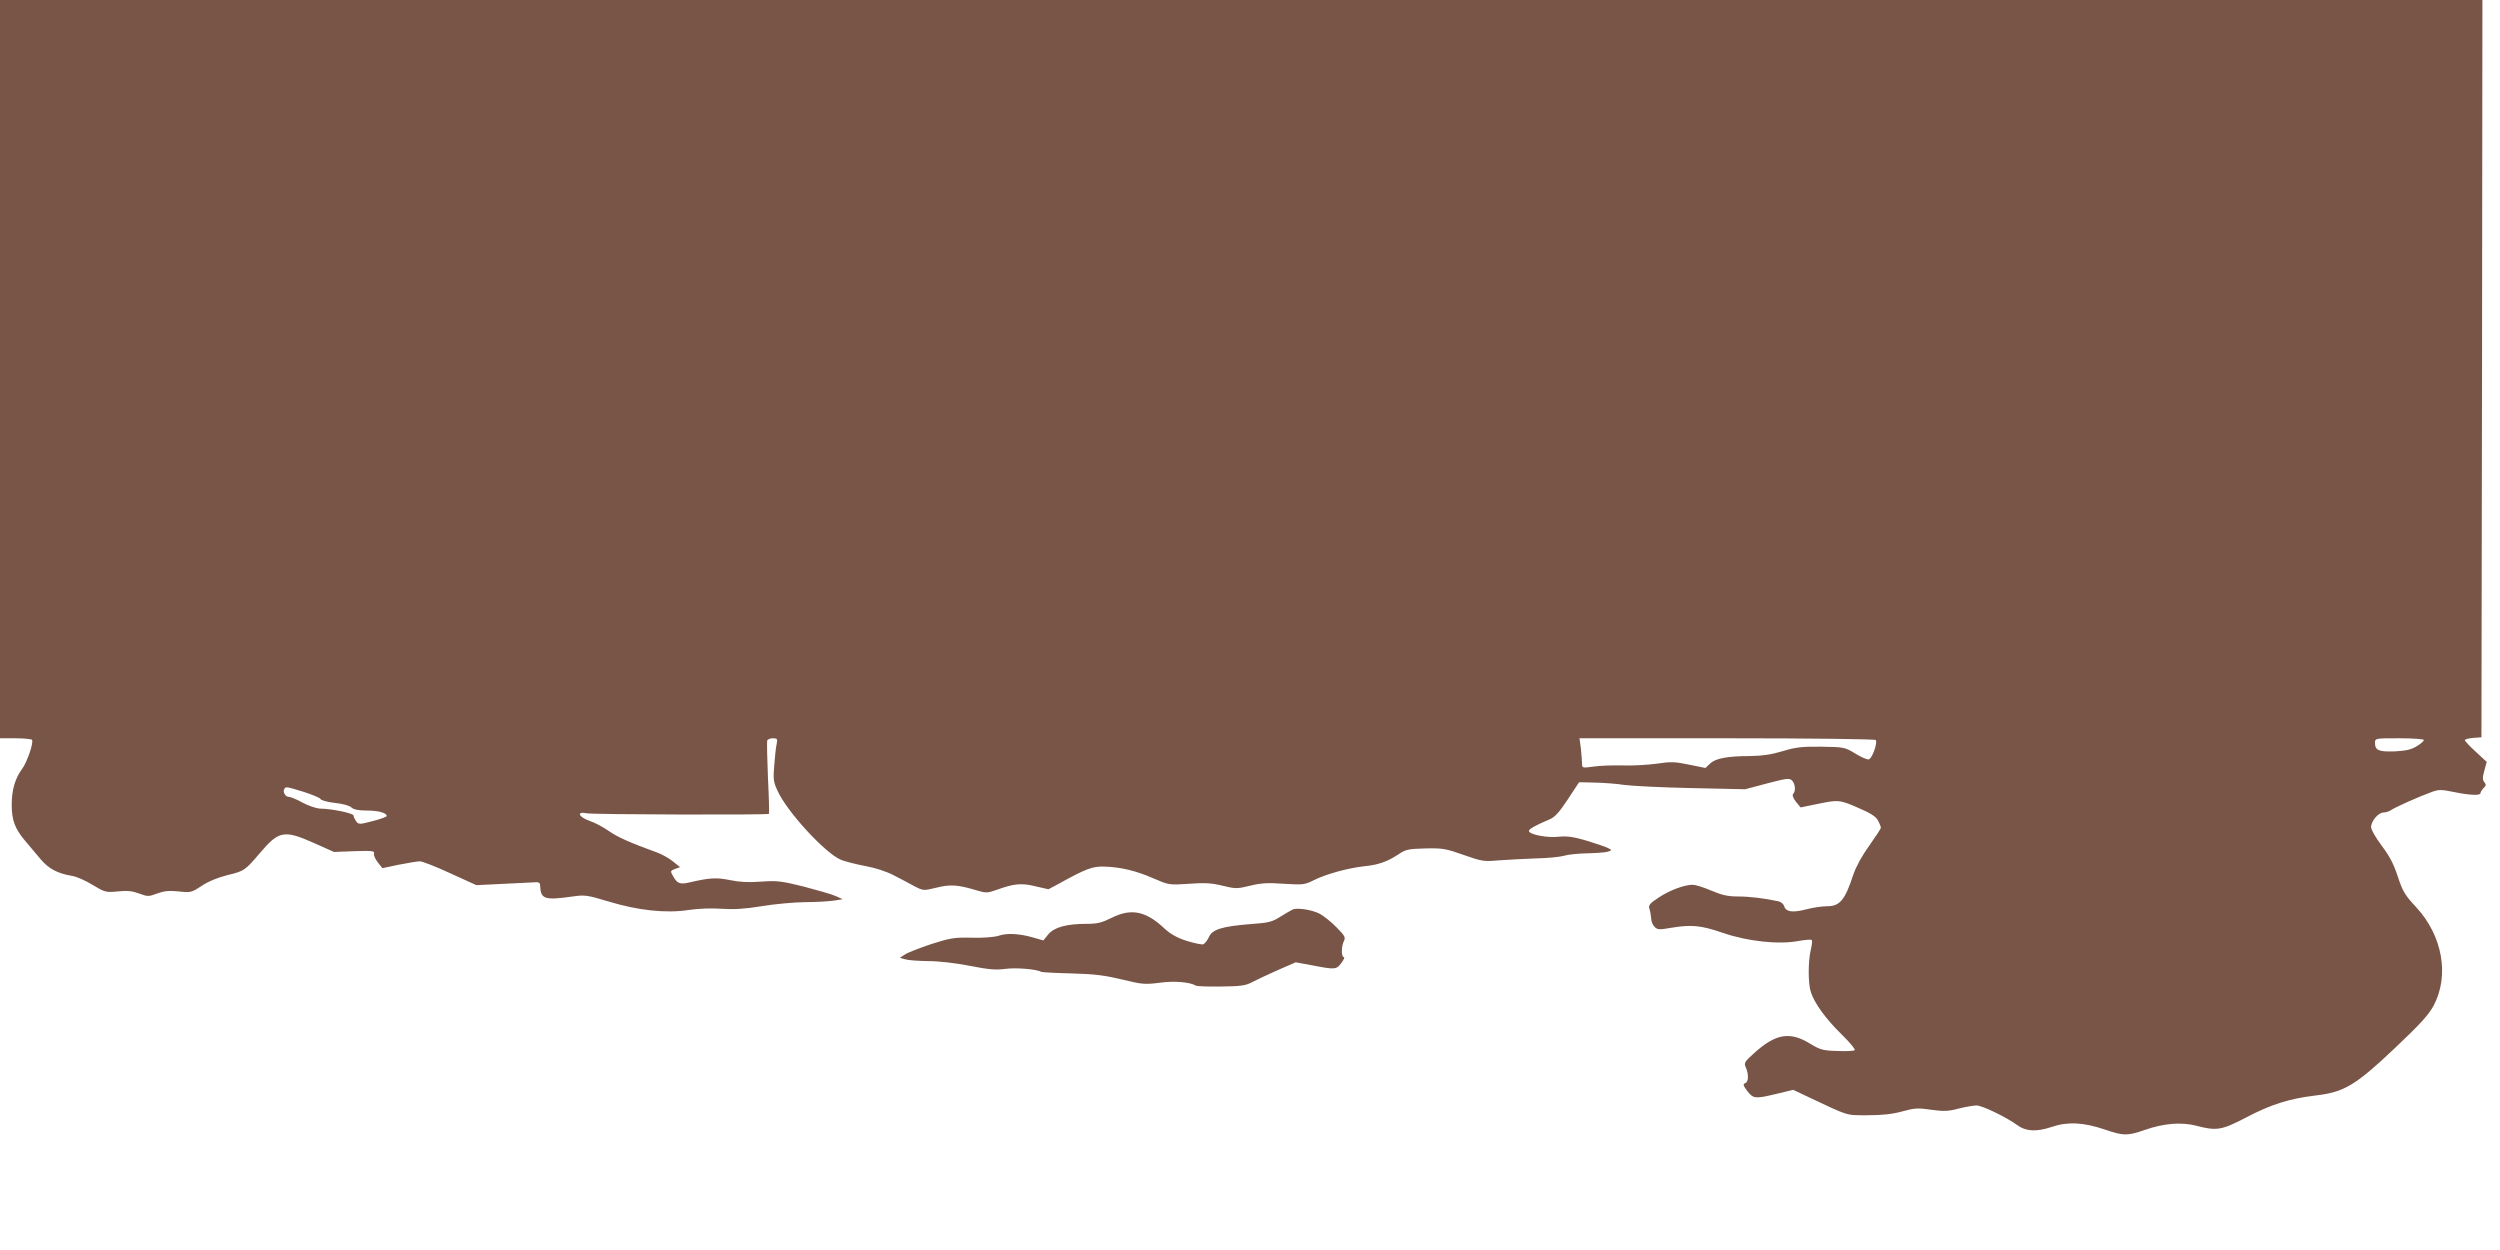 <?xml version="1.0" standalone="no"?>
<!DOCTYPE svg PUBLIC "-//W3C//DTD SVG 20010904//EN"
 "http://www.w3.org/TR/2001/REC-SVG-20010904/DTD/svg10.dtd">
<svg version="1.0" xmlns="http://www.w3.org/2000/svg"
 width="1280pt" height="640pt" viewBox="0 0 1280 640"
 preserveAspectRatio="xMidYMid meet">
<g transform="translate(0,640) scale(0.1,-0.1)"
fill="#795548" stroke="none">
<path d="M0 4510 l0 -1890 79 0 c44 0 82 -4 85 -8 9 -15 -26 -116 -51 -149
-36 -49 -53 -108 -53 -183 0 -79 16 -122 67 -183 21 -25 57 -67 80 -95 43 -51
87 -74 164 -87 20 -3 66 -23 102 -45 65 -39 69 -40 131 -34 49 5 74 2 109 -11
43 -16 48 -16 91 0 35 13 60 16 110 11 62 -7 66 -6 118 28 32 22 83 43 131 55
90 22 90 23 170 116 95 112 123 116 274 49 l103 -46 105 4 c91 3 104 1 100
-12 -3 -8 6 -28 19 -45 l24 -30 85 18 c46 9 95 17 107 17 12 0 82 -27 155 -61
l134 -61 123 6 c68 3 141 7 163 8 37 3 40 1 41 -22 3 -64 25 -70 166 -50 63 9
75 7 185 -26 151 -46 294 -61 410 -43 48 7 117 10 168 6 62 -4 118 -1 203 13
64 11 164 20 222 21 58 0 125 4 150 8 l45 7 -38 17 c-21 9 -94 30 -163 48
-113 28 -136 31 -218 25 -64 -5 -111 -2 -159 8 -68 14 -104 12 -207 -12 -48
-11 -62 -6 -82 29 -17 29 -17 30 8 40 l26 9 -37 30 c-20 16 -57 37 -83 46
-135 49 -196 76 -243 108 -28 20 -73 44 -100 53 -57 20 -69 50 -16 39 33 -7
927 -9 934 -3 2 2 0 85 -5 183 -4 98 -6 185 -4 192 2 6 15 12 29 12 23 0 25
-3 19 -32 -4 -18 -9 -67 -12 -109 -6 -68 -4 -83 18 -130 50 -108 243 -317 323
-351 22 -9 78 -23 125 -32 50 -9 109 -28 145 -47 33 -17 81 -42 106 -56 47
-24 47 -24 113 -8 71 18 112 15 204 -13 51 -15 57 -15 105 2 89 32 126 36 199
18 l66 -15 49 26 c142 79 177 92 235 90 85 -2 164 -21 253 -60 79 -34 80 -35
182 -28 81 6 117 4 173 -10 66 -16 74 -16 140 0 56 14 92 16 174 10 98 -6 106
-5 154 19 62 31 175 62 259 71 70 7 116 23 175 62 35 24 51 27 136 29 88 2
105 -1 195 -33 94 -33 104 -35 181 -28 44 3 131 8 191 10 61 1 126 8 145 14
19 6 71 11 115 12 44 1 91 4 105 8 24 7 24 8 5 18 -11 6 -60 23 -109 38 -71
21 -101 25 -145 21 -58 -7 -151 11 -153 29 -1 10 31 28 104 59 28 11 50 35 95
103 l58 88 83 -2 c46 -1 113 -6 150 -12 37 -5 191 -13 342 -16 l275 -6 113 30
c99 26 114 28 127 15 17 -17 20 -55 6 -69 -6 -6 0 -21 14 -40 l24 -29 83 17
c111 23 116 23 214 -20 63 -27 89 -44 100 -65 8 -15 14 -31 14 -36 0 -5 -27
-46 -59 -91 -37 -51 -68 -108 -82 -149 -43 -131 -69 -162 -135 -162 -26 0 -73
-7 -107 -16 -69 -18 -103 -13 -112 16 -3 11 -16 22 -28 25 -74 16 -149 25
-208 25 -52 0 -83 7 -137 30 -39 17 -82 30 -95 30 -43 0 -118 -28 -174 -65
-47 -31 -54 -40 -48 -58 4 -12 8 -34 9 -49 0 -15 8 -35 18 -44 14 -14 24 -15
80 -5 107 18 155 14 268 -25 128 -44 287 -61 387 -42 35 6 66 9 69 5 4 -3 1
-26 -5 -51 -14 -58 -14 -174 1 -217 19 -57 77 -137 156 -214 42 -41 73 -78 68
-82 -4 -4 -44 -6 -89 -4 -74 2 -88 6 -142 39 -102 62 -175 49 -285 -51 -49
-44 -52 -50 -41 -73 15 -35 14 -74 -4 -80 -12 -5 -10 -12 11 -40 31 -40 40
-41 152 -14 l83 20 72 -34 c218 -103 196 -96 311 -96 75 0 127 6 177 20 62 17
80 18 147 8 64 -9 88 -8 140 6 35 9 77 16 92 16 29 0 155 -61 209 -101 43 -32
98 -35 175 -9 82 28 164 24 275 -14 93 -32 114 -32 203 -1 98 34 187 41 264
21 103 -27 129 -23 255 43 128 67 221 96 354 112 147 17 204 51 405 241 131
124 175 172 200 219 82 154 46 358 -89 504 -58 62 -69 81 -94 156 -20 63 -42
105 -82 158 -30 40 -55 83 -55 96 0 31 37 75 64 75 12 0 30 6 41 14 21 14 141
68 208 92 33 12 47 12 110 -1 82 -17 137 -19 137 -6 0 5 7 17 16 26 13 12 14
18 4 30 -10 12 -10 24 0 60 l12 44 -56 52 c-31 28 -56 55 -56 59 0 5 19 10 43
12 l42 3 3 1888 2 1887 -6355 0 -6355 0 0 -1890z m9604 -1899 c10 -15 -19 -96
-36 -99 -9 -2 -40 12 -69 30 -53 32 -57 33 -174 35 -101 1 -132 -3 -198 -23
-56 -17 -103 -24 -165 -25 -118 0 -178 -12 -206 -38 l-24 -23 -84 17 c-71 15
-94 16 -165 5 -44 -6 -123 -11 -175 -9 -51 1 -119 -1 -150 -6 -57 -8 -58 -7
-58 16 0 13 -3 48 -6 77 l-7 52 756 0 c416 0 758 -4 761 -9z m2806 0 c0 -5
-16 -20 -37 -32 -27 -17 -55 -23 -111 -26 -82 -3 -102 5 -102 43 0 24 0 24
125 24 69 0 125 -4 125 -9z m-10856 -265 c43 -14 83 -30 87 -37 4 -7 37 -16
74 -20 38 -4 73 -13 84 -23 12 -11 36 -16 80 -16 59 0 101 -12 101 -28 0 -4
-32 -16 -72 -26 -69 -18 -72 -18 -85 0 -7 10 -13 23 -13 29 0 11 -114 35 -173
35 -17 1 -57 14 -87 30 -30 17 -62 30 -71 30 -18 0 -33 26 -23 41 7 12 9 12
98 -15z"/>
<path d="M6620 1744 c-8 -4 -37 -20 -64 -37 -42 -27 -61 -32 -150 -38 -149
-12 -198 -27 -216 -66 -8 -18 -22 -35 -30 -38 -8 -2 -46 6 -85 18 -50 16 -83
35 -115 65 -94 88 -170 103 -270 52 -48 -24 -72 -30 -124 -30 -105 0 -167 -17
-198 -53 l-26 -32 -49 14 c-71 21 -137 25 -180 10 -23 -7 -78 -12 -138 -10
-91 2 -110 -2 -208 -33 -59 -20 -119 -43 -134 -53 l-26 -17 29 -8 c16 -5 70
-8 119 -9 53 0 139 -10 210 -24 96 -19 133 -22 180 -16 53 8 164 -1 186 -15 4
-2 74 -6 156 -8 118 -3 170 -10 258 -31 102 -25 116 -26 190 -17 75 11 157 4
187 -14 5 -4 64 -6 130 -5 99 1 126 5 156 21 21 11 80 39 132 62 l94 41 87
-16 c114 -22 122 -22 147 13 13 17 18 30 12 30 -13 0 -13 56 1 82 9 18 5 27
-38 70 -26 27 -65 58 -85 69 -40 21 -113 32 -138 23z"/>
</g>
</svg>
